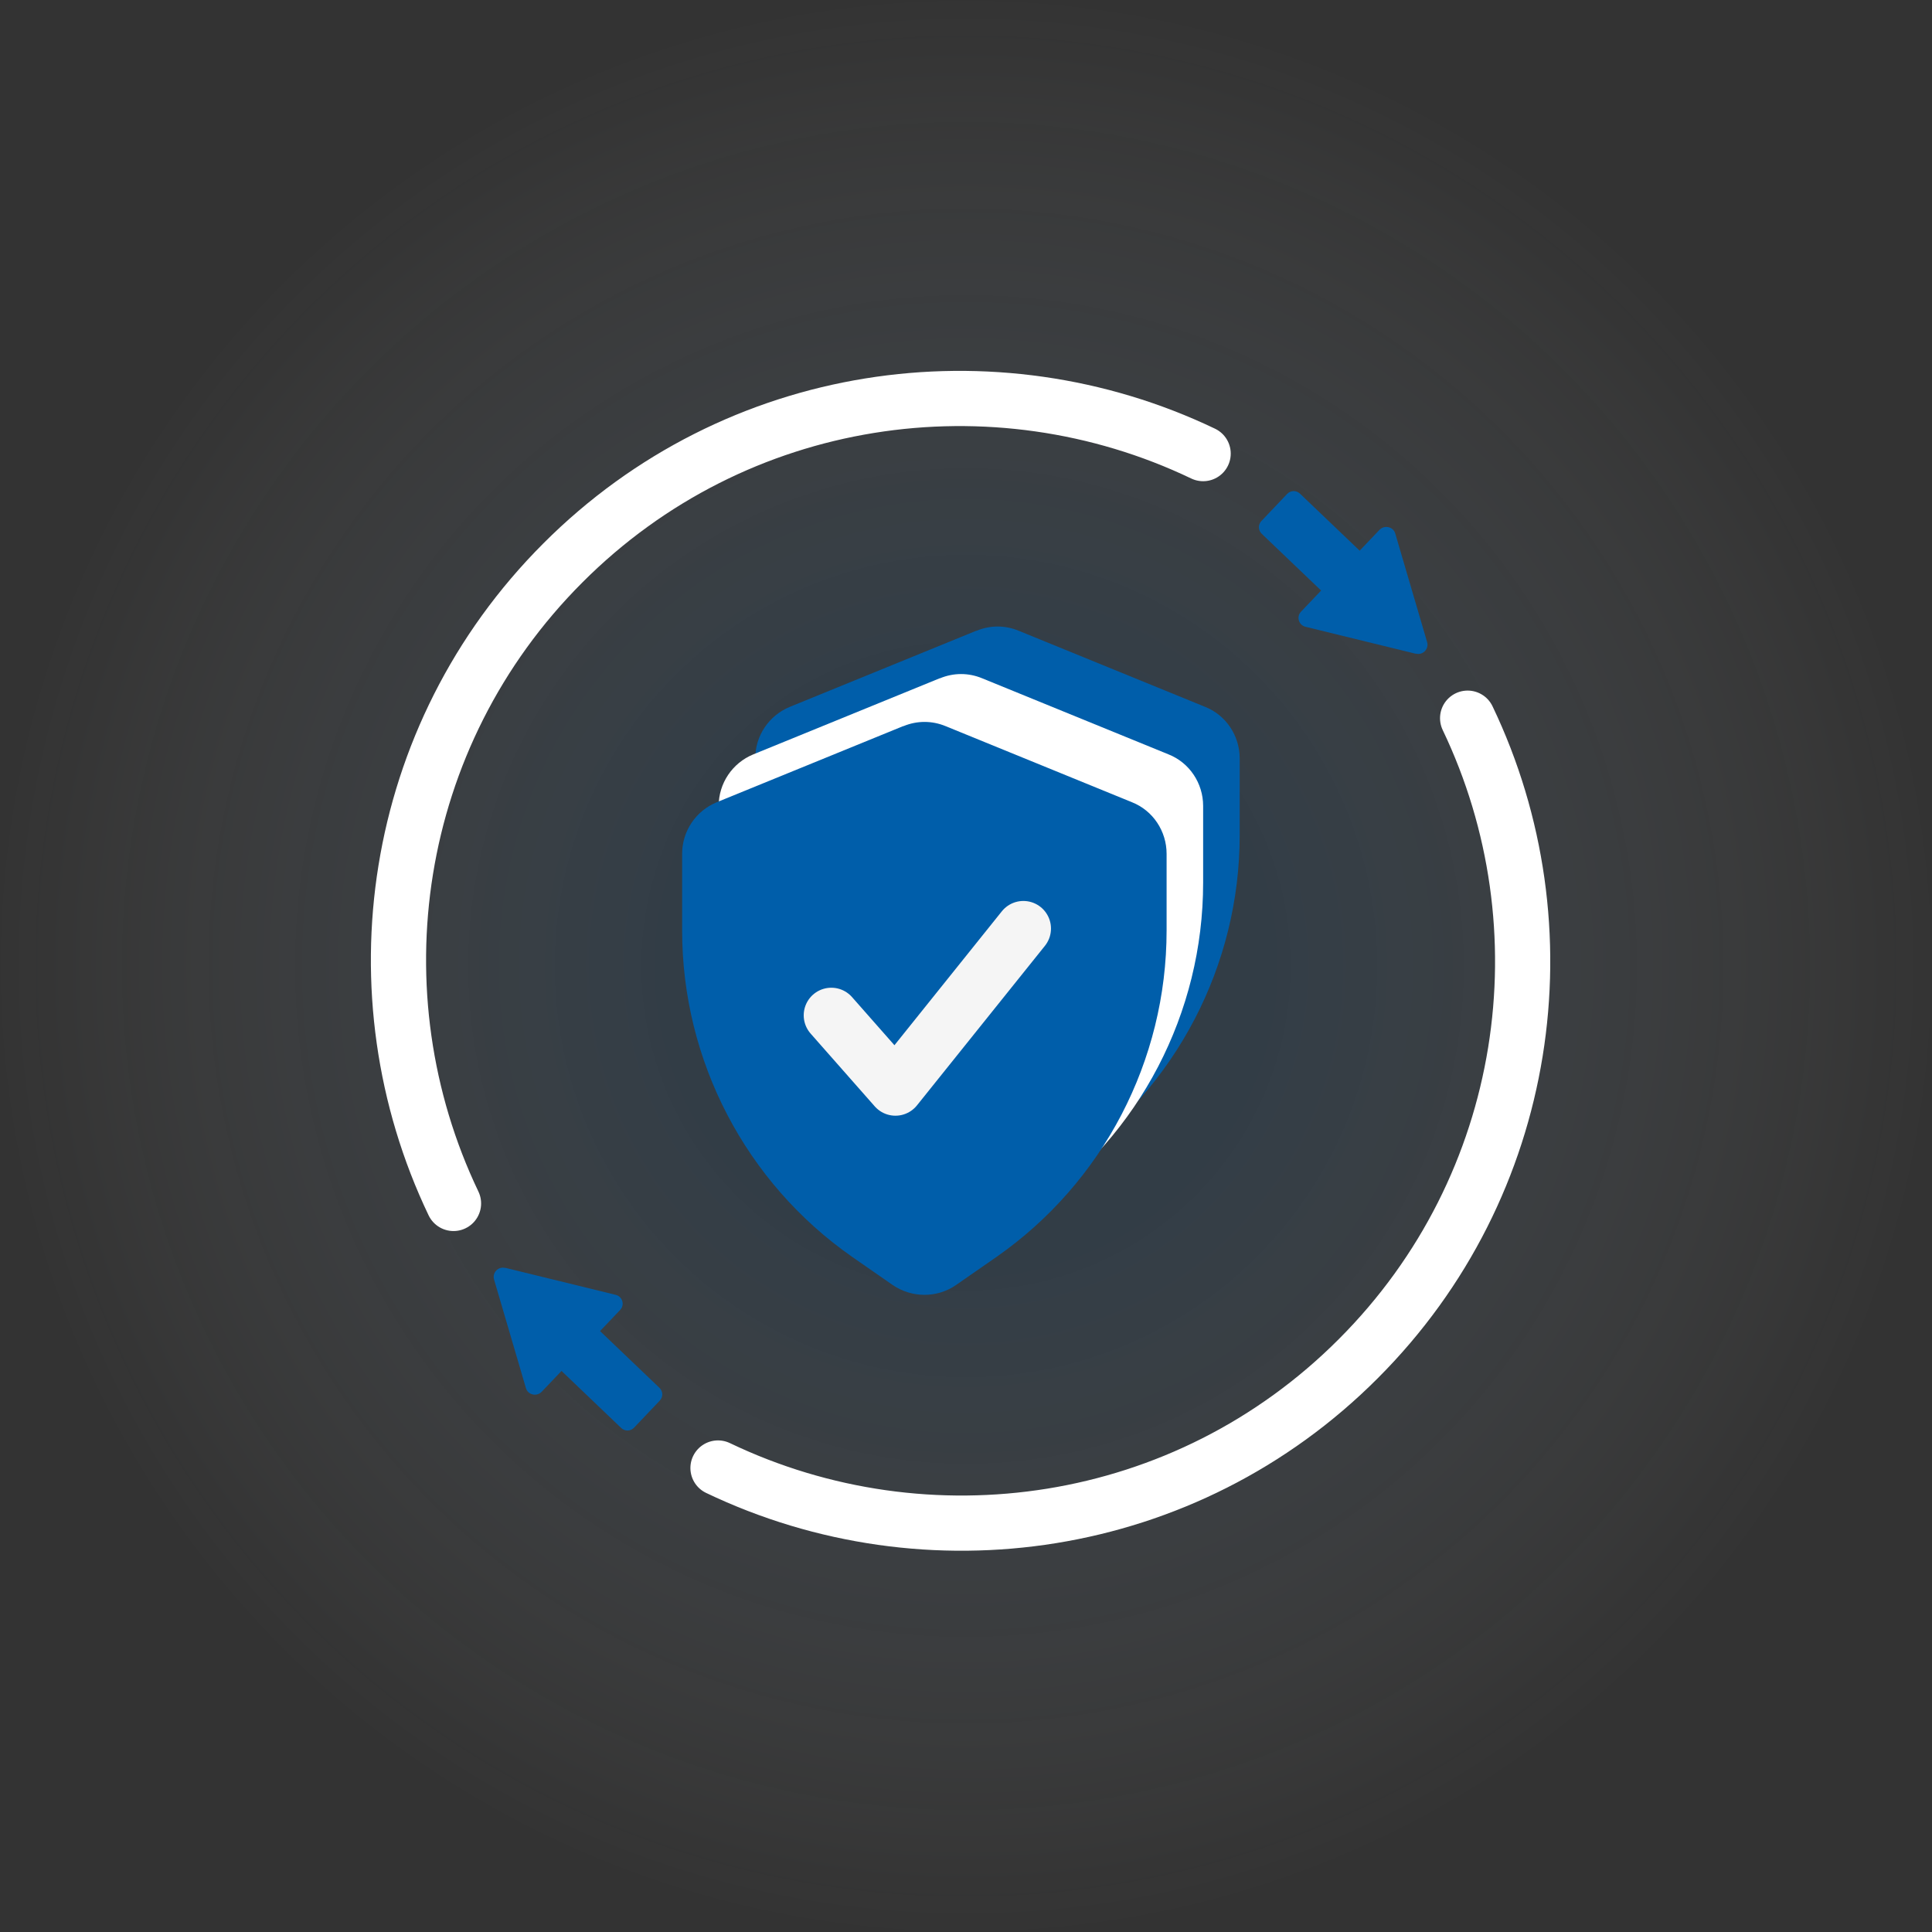 <svg width="140" height="140" viewBox="0 0 140 140" fill="none" xmlns="http://www.w3.org/2000/svg">
<rect x="0" y="0" width="140" height="140" fill="#333333" stroke="none"/>
<path opacity="0.5" d="M70 140C108.66 140 140 108.66 140 70C140 31.34 108.66 0 70 0C31.34 0 0 31.34 0 70C0 108.66 31.34 140 70 140Z" fill="url(#paint0_radial_2716_1137)"/>
<path d="M102.572 47.369L94.602 45.419C94.096 45.298 93.927 44.672 94.289 44.311L95.733 42.793L91.423 38.675C91.158 38.41 91.158 38 91.423 37.736L93.277 35.785C93.542 35.52 93.951 35.52 94.216 35.785L98.526 39.903L99.971 38.386C100.332 38.025 100.958 38.169 101.103 38.651L103.414 46.526C103.559 47.008 103.125 47.49 102.62 47.369H102.572Z" fill="#005EAA"/>
<path d="M36.644 91.878L44.614 93.829C45.12 93.949 45.288 94.576 44.927 94.937L43.483 96.454L47.793 100.573C48.058 100.838 48.058 101.247 47.793 101.512L45.939 103.463C45.674 103.728 45.264 103.728 45 103.463L40.69 99.344L39.245 100.862C38.884 101.223 38.258 101.078 38.113 100.597L35.802 92.721C35.657 92.239 36.09 91.758 36.596 91.878H36.644Z" fill="#005EAA"/>
<path d="M87.184 32.87C72.039 25.621 53.33 28.222 40.785 40.794C28.24 53.343 25.616 72.056 32.863 87.206" stroke="white" stroke-width="4" stroke-linecap="round" stroke-linejoin="round"/>
<path d="M52.029 106.377C67.175 113.627 85.884 111.026 98.428 98.453C110.973 85.905 113.598 67.191 106.35 52.042" stroke="white" stroke-width="4" stroke-linecap="round" stroke-linejoin="round"/>
<path d="M70.739 45.708L57.231 51.223C55.714 51.849 54.727 53.318 54.727 54.956V60.52C54.727 69.937 59.326 78.776 67.055 84.171L69.968 86.194C71.365 87.157 73.219 87.157 74.591 86.194L77.505 84.171C85.234 78.776 89.833 69.937 89.833 60.52V54.956C89.833 53.318 88.846 51.825 87.329 51.223L73.821 45.708C72.834 45.298 71.75 45.298 70.763 45.708H70.739Z" fill="#005EAA"/>
<path d="M68.09 49.152L54.582 54.667C53.065 55.293 52.078 56.762 52.078 58.4V63.964C52.078 73.381 56.677 82.22 64.406 87.615L67.32 89.638C68.716 90.602 70.57 90.602 71.943 89.638L74.856 87.615C82.586 82.22 87.184 73.381 87.184 63.964V58.4C87.184 56.762 86.197 55.269 84.68 54.667L71.172 49.152C70.185 48.742 69.102 48.742 68.114 49.152H68.09Z" fill="white"/>
<path d="M65.442 52.62L51.934 58.135C50.417 58.762 49.43 60.231 49.43 61.868V67.432C49.43 76.849 54.029 85.688 61.758 91.083L64.671 93.106C66.068 94.07 67.922 94.07 69.294 93.106L72.208 91.083C79.937 85.688 84.536 76.849 84.536 67.432V61.868C84.536 60.231 83.549 58.737 82.032 58.135L68.524 52.62C67.537 52.211 66.453 52.211 65.466 52.62H65.442Z" fill="#005EAA"/>
<path d="M60.24 73.574L64.887 78.848L74.158 67.287" stroke="#F5F5F5" stroke-width="4" stroke-linecap="round" stroke-linejoin="round"/>
<defs>
<radialGradient id="paint0_radial_2716_1137" cx="0" cy="0" r="1" gradientUnits="userSpaceOnUse" gradientTransform="translate(70 70) scale(70)">
<stop offset="0.32" stop-color="#3279B6" stop-opacity="0.3"/>
<stop offset="1" stop-color="white" stop-opacity="0"/>
</radialGradient>
</defs>
</svg>
